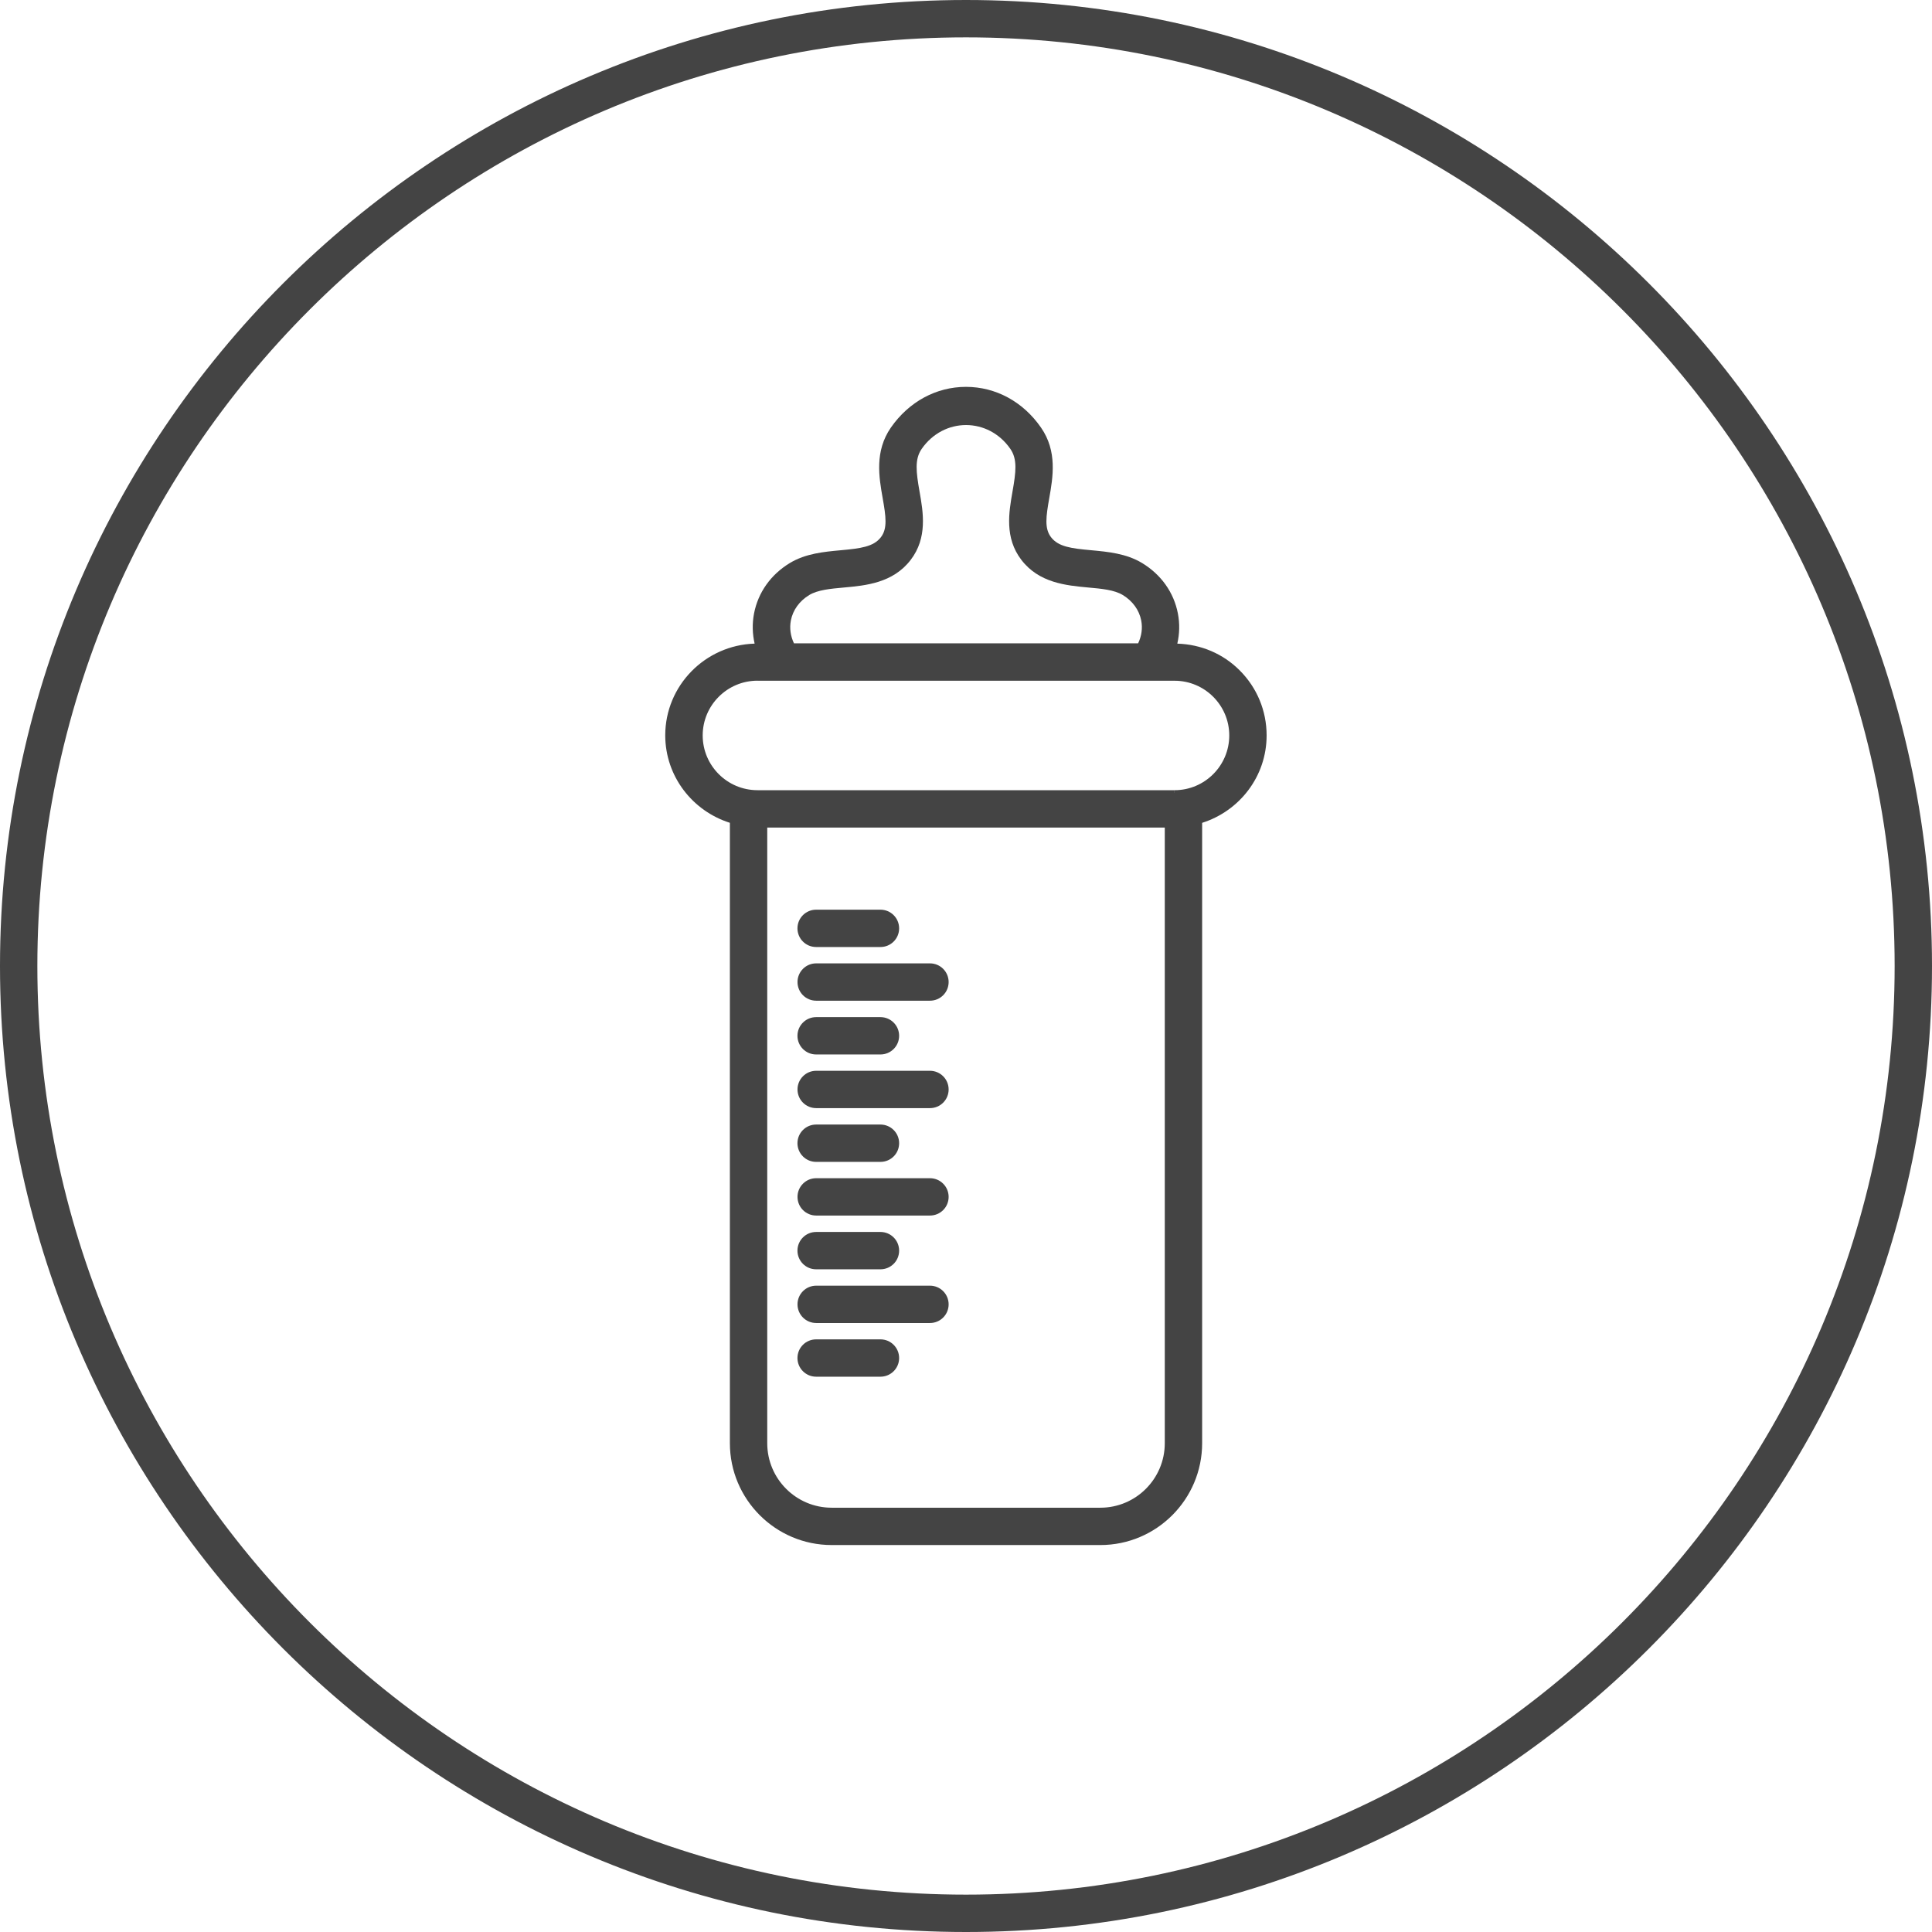 <!-- Generated by IcoMoon.io -->
<svg version="1.1" xmlns="http://www.w3.org/2000/svg" width="80" height="80" viewBox="0 0 80 80">
<title>baby-feeding</title>
<path fill="#444" d="M30.223 34.072v25.688c0 2.325 1.892 4.217 4.216 4.217h11.125c2.324 0 4.214-1.892 4.214-4.217v-25.688c1.543-0.489 2.67-1.917 2.67-3.62 0-1.019-0.397-1.976-1.117-2.695-0.692-0.692-1.606-1.076-2.581-1.105 0.093-0.408 0.105-0.828 0.024-1.248-0.167-0.871-0.694-1.613-1.484-2.091-0.657-0.396-1.418-0.465-2.092-0.528-0.841-0.076-1.373-0.143-1.678-0.542-0.276-0.362-0.207-0.851-0.072-1.62 0.152-0.862 0.34-1.937-0.343-2.919-0.742-1.072-1.874-1.685-3.106-1.685-1.23 0-2.362 0.614-3.108 1.684-0.682 0.983-0.494 2.058-0.342 2.921 0.136 0.769 0.204 1.258-0.072 1.62-0.306 0.398-0.837 0.465-1.678 0.542-0.672 0.062-1.435 0.13-2.094 0.528-0.787 0.477-1.314 1.218-1.482 2.089-0.081 0.419-0.068 0.841 0.024 1.248-2.048 0.063-3.701 1.738-3.701 3.801 0.004 1.702 1.133 3.13 2.675 3.618zM45.563 62.431h-11.125c-1.472 0-2.668-1.197-2.668-2.67v-25.494h16.461v25.494c0 1.472-1.197 2.67-2.667 2.67zM32.747 25.696c0.084-0.435 0.355-0.81 0.762-1.057 0.352-0.213 0.878-0.261 1.434-0.311 0.905-0.082 2.032-0.186 2.765-1.142 0.705-0.918 0.519-1.977 0.369-2.829-0.143-0.814-0.209-1.34 0.088-1.77 0.915-1.316 2.76-1.315 3.671 0 0.298 0.43 0.233 0.955 0.089 1.77-0.149 0.852-0.336 1.911 0.369 2.828 0.732 0.956 1.86 1.058 2.765 1.142 0.556 0.050 1.081 0.098 1.432 0.311 0.409 0.248 0.681 0.623 0.765 1.058 0.061 0.318 0.014 0.642-0.128 0.943h-14.252c-0.142-0.302-0.189-0.627-0.128-0.945zM31.368 28.188h17.268c1.248 0 2.265 1.016 2.265 2.265 0 1.251-1.016 2.267-2.265 2.267v0.108c-0.001 0-0.001 0.001-0.003 0.001v-0.109h-17.268c-1.25 0-2.268-1.017-2.268-2.267s1.018-2.267 2.268-2.267z"></path>
<path fill="#444" d="M33.794 39.214h2.664c0.428 0 0.773-0.346 0.773-0.773s-0.346-0.773-0.773-0.773h-2.664c-0.427 0-0.773 0.346-0.773 0.773s0.346 0.773 0.773 0.773z"></path>
<path fill="#444" d="M38.508 39.891h-4.712c-0.427 0-0.773 0.346-0.773 0.773s0.346 0.773 0.773 0.773h4.712c0.428 0 0.773-0.346 0.773-0.773s-0.347-0.773-0.773-0.773z"></path>
<path fill="#444" d="M33.794 43.663h2.664c0.428 0 0.773-0.346 0.773-0.773s-0.346-0.773-0.773-0.773h-2.664c-0.427 0-0.773 0.346-0.773 0.773s0.346 0.773 0.773 0.773z"></path>
<path fill="#444" d="M38.508 44.339h-4.712c-0.427 0-0.773 0.346-0.773 0.773s0.346 0.773 0.773 0.773h4.712c0.428 0 0.773-0.346 0.773-0.773s-0.347-0.773-0.773-0.773z"></path>
<path fill="#444" d="M33.794 48.111h2.664c0.428 0 0.773-0.346 0.773-0.773s-0.346-0.773-0.773-0.773h-2.664c-0.427 0-0.773 0.346-0.773 0.773s0.346 0.773 0.773 0.773z"></path>
<path fill="#444" d="M38.508 48.787h-4.712c-0.427 0-0.773 0.346-0.773 0.773s0.346 0.773 0.773 0.773h4.712c0.428 0 0.773-0.346 0.773-0.773s-0.347-0.773-0.773-0.773z"></path>
<path fill="#444" d="M33.794 52.559h2.664c0.428 0 0.773-0.346 0.773-0.773s-0.346-0.773-0.773-0.773h-2.664c-0.427 0-0.773 0.346-0.773 0.773s0.346 0.773 0.773 0.773z"></path>
<path fill="#444" d="M38.508 53.237h-4.712c-0.427 0-0.773 0.346-0.773 0.773s0.346 0.773 0.773 0.773h4.712c0.428 0 0.773-0.346 0.773-0.773s-0.347-0.773-0.773-0.773z"></path>
<path fill="#444" d="M36.458 55.46h-2.664c-0.428 0-0.773 0.346-0.773 0.773s0.346 0.773 0.773 0.773h2.664c0.427 0 0.773-0.346 0.773-0.773s-0.346-0.773-0.773-0.773z"></path>
<path fill="#444" d="M40 80c22.057 0 40-17.943 40-40s-17.943-40-40-40-40 17.943-40 40 17.943 40 40 40zM40 1.547c21.203 0 38.453 17.251 38.453 38.453s-17.25 38.453-38.453 38.453-38.453-17.25-38.453-38.453 17.25-38.453 38.453-38.453z"></path>
</svg>
